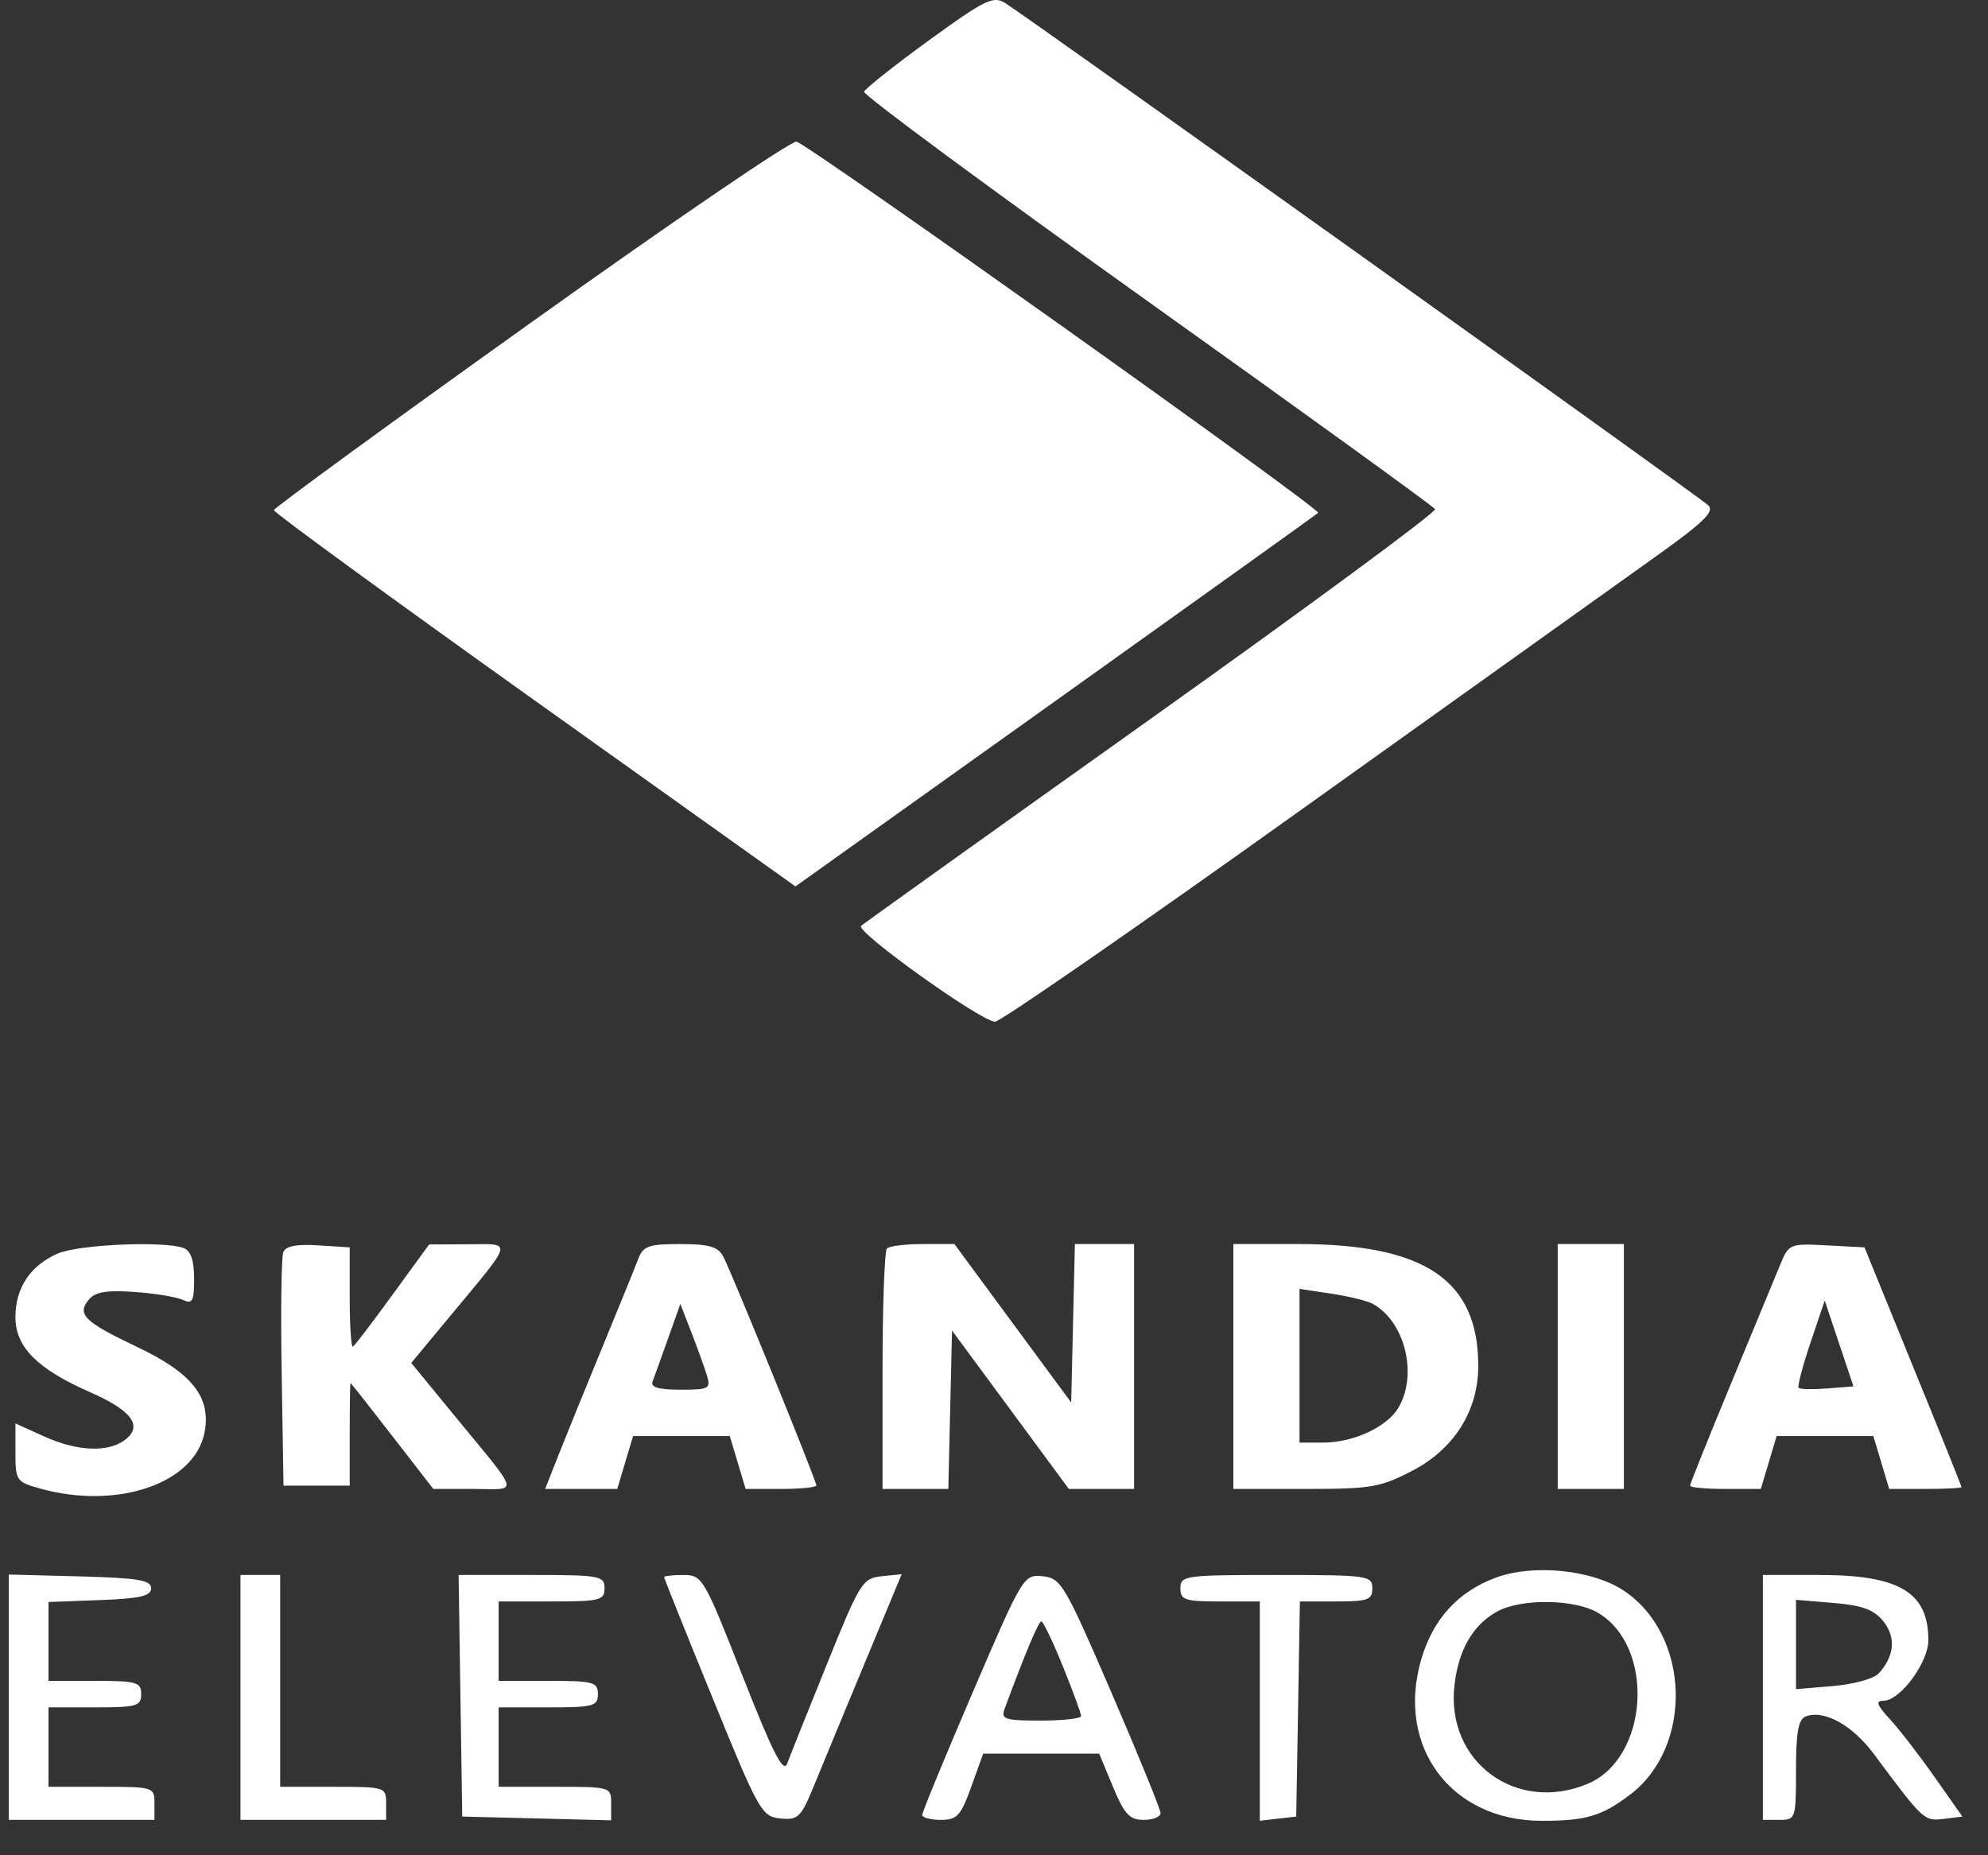 <svg width="45" height="42" viewBox="0 0 45 42" fill="none" xmlns="http://www.w3.org/2000/svg">
<rect x="0" y="0" width="45" height="42" fill="#333333" stroke="none"/>
<path fill-rule="evenodd" clip-rule="evenodd" d="M21.026 0.914C20.243 1.483 19.583 2.006 19.559 2.077C19.535 2.147 22.418 4.276 25.965 6.809C29.512 9.341 32.446 11.464 32.484 11.526C32.522 11.588 29.639 13.714 26.078 16.25C22.516 18.786 19.552 20.906 19.491 20.96C19.352 21.084 22.219 23.135 22.524 23.129C22.648 23.127 25.749 20.98 29.416 18.359C33.084 15.737 36.707 13.148 37.47 12.605C38.562 11.827 38.816 11.58 38.668 11.439C38.471 11.25 23.266 0.388 22.749 0.066C22.483 -0.099 22.289 -0.004 21.026 0.914ZM12.005 7.313C8.816 9.592 6.203 11.499 6.199 11.549C6.196 11.6 8.851 13.537 12.099 15.854L18.006 20.067L23.897 15.864C27.137 13.552 29.81 11.638 29.838 11.61C29.917 11.531 18.281 3.252 18.029 3.207C17.905 3.186 15.195 5.033 12.005 7.313ZM1.305 28.379C0.687 28.648 0.349 29.156 0.349 29.817C0.349 30.494 0.843 30.991 2.036 31.515C2.995 31.936 3.248 32.29 2.817 32.605C2.43 32.888 1.736 32.853 0.986 32.513L0.349 32.224V32.883C0.349 33.518 0.37 33.549 0.911 33.699C2.661 34.185 4.414 33.583 4.632 32.42C4.78 31.628 4.347 31.082 3.101 30.491C1.905 29.923 1.734 29.754 2.012 29.419C2.155 29.247 2.416 29.203 3.037 29.247C3.495 29.279 3.988 29.359 4.132 29.425C4.358 29.527 4.394 29.461 4.394 28.945C4.394 28.536 4.319 28.316 4.157 28.254C3.723 28.088 1.779 28.172 1.305 28.379ZM6.412 28.348C6.369 28.459 6.353 29.693 6.376 31.091L6.417 33.632H7.166H7.916V32.471C7.916 31.832 7.924 31.31 7.934 31.31C7.945 31.31 8.37 31.849 8.88 32.509L9.808 33.707H10.715C11.757 33.707 11.809 33.902 10.264 32.019L9.309 30.855L10.185 29.799C11.644 28.042 11.614 28.163 10.593 28.168L9.714 28.172L8.889 29.305C8.436 29.928 8.032 30.459 7.99 30.485C7.949 30.511 7.916 30.016 7.916 29.386V28.238L7.202 28.193C6.71 28.161 6.465 28.209 6.412 28.348ZM14.447 28.501C14.377 28.686 14.01 29.588 13.632 30.505C13.254 31.422 12.809 32.518 12.642 32.94L12.34 33.707H13.156H13.972L14.151 33.108L14.331 32.509H15.425H16.519L16.698 33.108L16.878 33.707H17.678C18.118 33.707 18.479 33.671 18.479 33.627C18.479 33.518 16.555 28.789 16.37 28.442C16.252 28.223 16.047 28.163 15.398 28.163C14.683 28.163 14.559 28.207 14.447 28.501ZM20.077 28.263C20.022 28.318 19.977 29.566 19.977 31.035V33.707H20.721H21.466L21.508 31.914L21.55 30.121L22.872 31.914L24.194 33.707H24.932H25.671V30.935V28.163H25.001H24.331L24.289 29.956L24.247 31.749L22.925 29.956L21.604 28.163H20.89C20.498 28.163 20.132 28.208 20.077 28.263ZM27.918 30.935V33.707H29.549C31.039 33.707 31.248 33.671 31.973 33.293C32.918 32.8 33.462 31.933 33.462 30.922C33.462 28.98 32.256 28.163 29.389 28.163H27.918V30.935ZM35.26 30.935V33.707H36.009H36.758V30.935V28.163H36.009H35.26V30.935ZM40.291 28.643C40.18 28.915 39.676 30.132 39.172 31.348C38.669 32.564 38.256 33.592 38.256 33.633C38.256 33.674 38.617 33.707 39.057 33.707H39.857L40.037 33.108L40.216 32.509H41.31H42.404L42.584 33.108L42.763 33.707H43.581C44.031 33.707 44.4 33.688 44.4 33.666C44.4 33.642 43.906 32.412 43.301 30.931L42.204 28.238L41.349 28.193C40.508 28.149 40.492 28.156 40.291 28.643ZM31.066 29.513C31.808 29.91 32.106 31.145 31.64 31.891C31.376 32.314 30.62 32.658 29.956 32.658H29.416V30.918V29.178L30.128 29.285C30.519 29.344 30.942 29.446 31.066 29.513ZM15.997 31.123C16.095 31.439 16.059 31.46 15.401 31.46C14.902 31.46 14.722 31.406 14.772 31.273C14.812 31.169 14.969 30.733 15.122 30.302L15.4 29.52L15.646 30.152C15.781 30.501 15.939 30.937 15.997 31.123ZM41.364 31.432C41.038 31.457 40.746 31.452 40.714 31.42C40.682 31.388 40.802 30.93 40.98 30.402L41.304 29.442L41.629 30.413L41.955 31.385L41.364 31.432ZM33.857 35.716C33.001 36.034 32.435 36.656 32.17 37.569C31.595 39.545 32.847 41.22 34.898 41.22C35.896 41.22 36.245 41.118 36.887 40.637C38.339 39.548 38.264 37.009 36.75 36.006C36.037 35.535 34.703 35.401 33.857 35.716ZM0.199 38.422V41.199H1.847H3.496V40.824C3.496 40.456 3.476 40.45 2.297 40.45H1.098V39.551V38.652H2.147C3.096 38.652 3.196 38.623 3.196 38.352C3.196 38.081 3.096 38.052 2.147 38.052H1.098V37.16V36.267L2.259 36.223C3.172 36.189 3.421 36.131 3.421 35.955C3.421 35.771 3.123 35.722 1.81 35.687L0.199 35.645V38.422ZM5.443 38.427V41.199H7.091H8.74V40.824C8.74 40.456 8.72 40.45 7.541 40.45H6.342V38.052V35.655H5.893H5.443V38.427ZM10.422 38.389L10.463 41.124L12.148 41.166L13.834 41.209V40.829C13.834 40.453 13.823 40.45 12.56 40.45H11.287V39.551V38.652H12.411C13.434 38.652 13.534 38.625 13.534 38.352C13.534 38.079 13.434 38.052 12.411 38.052H11.287V37.153V36.254H12.485C13.584 36.254 13.684 36.229 13.684 35.955C13.684 35.673 13.584 35.655 12.033 35.655H10.381L10.422 38.389ZM15.033 35.704C15.033 35.73 15.526 36.961 16.129 38.438C17.178 41.01 17.244 41.126 17.665 41.167C18.067 41.206 18.131 41.144 18.428 40.418C18.607 39.982 19.125 38.728 19.581 37.632L20.41 35.637L19.956 35.684C19.524 35.728 19.465 35.824 18.716 37.678C18.283 38.749 17.879 39.76 17.818 39.925C17.733 40.154 17.493 39.682 16.808 37.94C15.935 35.718 15.898 35.655 15.471 35.655C15.23 35.655 15.033 35.677 15.033 35.704ZM22.02 38.307C21.39 39.774 20.875 41.025 20.875 41.086C20.875 41.148 21.065 41.199 21.296 41.199C21.664 41.199 21.749 41.106 21.985 40.45L22.255 39.7H23.568H24.881L25.193 40.45C25.451 41.072 25.569 41.199 25.887 41.199C26.098 41.199 26.27 41.13 26.27 41.046C26.27 40.962 25.768 39.731 25.156 38.312C24.101 35.868 24.018 35.727 23.604 35.684C23.171 35.64 23.153 35.669 22.02 38.307ZM26.719 35.955C26.719 36.221 26.819 36.254 27.618 36.254H28.517V38.736V41.219L28.929 41.171L29.341 41.124L29.383 38.689L29.424 36.254H30.244C30.965 36.254 31.064 36.218 31.064 35.955C31.064 35.669 30.965 35.655 28.892 35.655C26.819 35.655 26.719 35.669 26.719 35.955ZM39.904 38.427V41.199H40.279C40.645 41.199 40.654 41.174 40.654 40.07C40.654 39.217 40.707 38.921 40.873 38.858C41.289 38.698 41.928 39.051 42.42 39.712C43.538 41.216 43.555 41.231 43.998 41.176L44.421 41.124L43.788 40.225C43.44 39.73 42.984 39.14 42.775 38.914C42.481 38.595 42.45 38.502 42.635 38.502C43.01 38.502 43.65 37.637 43.65 37.132C43.65 36.047 42.997 35.655 41.186 35.655H39.904V38.427ZM36.171 36.51C37.475 37.28 37.322 39.805 35.935 40.384C34.326 41.056 32.736 39.89 32.921 38.171C33.008 37.356 33.34 36.78 33.895 36.479C34.44 36.183 35.645 36.199 36.171 36.51ZM42.63 36.702C42.924 37.064 42.882 37.506 42.518 37.89C42.407 38.006 41.943 38.132 41.485 38.17L40.654 38.239V37.228V36.217L41.503 36.288C42.154 36.342 42.416 36.438 42.63 36.702ZM24.06 37.726C24.287 38.286 24.472 38.791 24.472 38.848C24.472 38.905 24.06 38.951 23.557 38.951C22.748 38.951 22.653 38.921 22.739 38.689C23.208 37.419 23.509 36.704 23.572 36.706C23.614 36.707 23.833 37.166 24.06 37.726Z" fill="white"/>
</svg>

